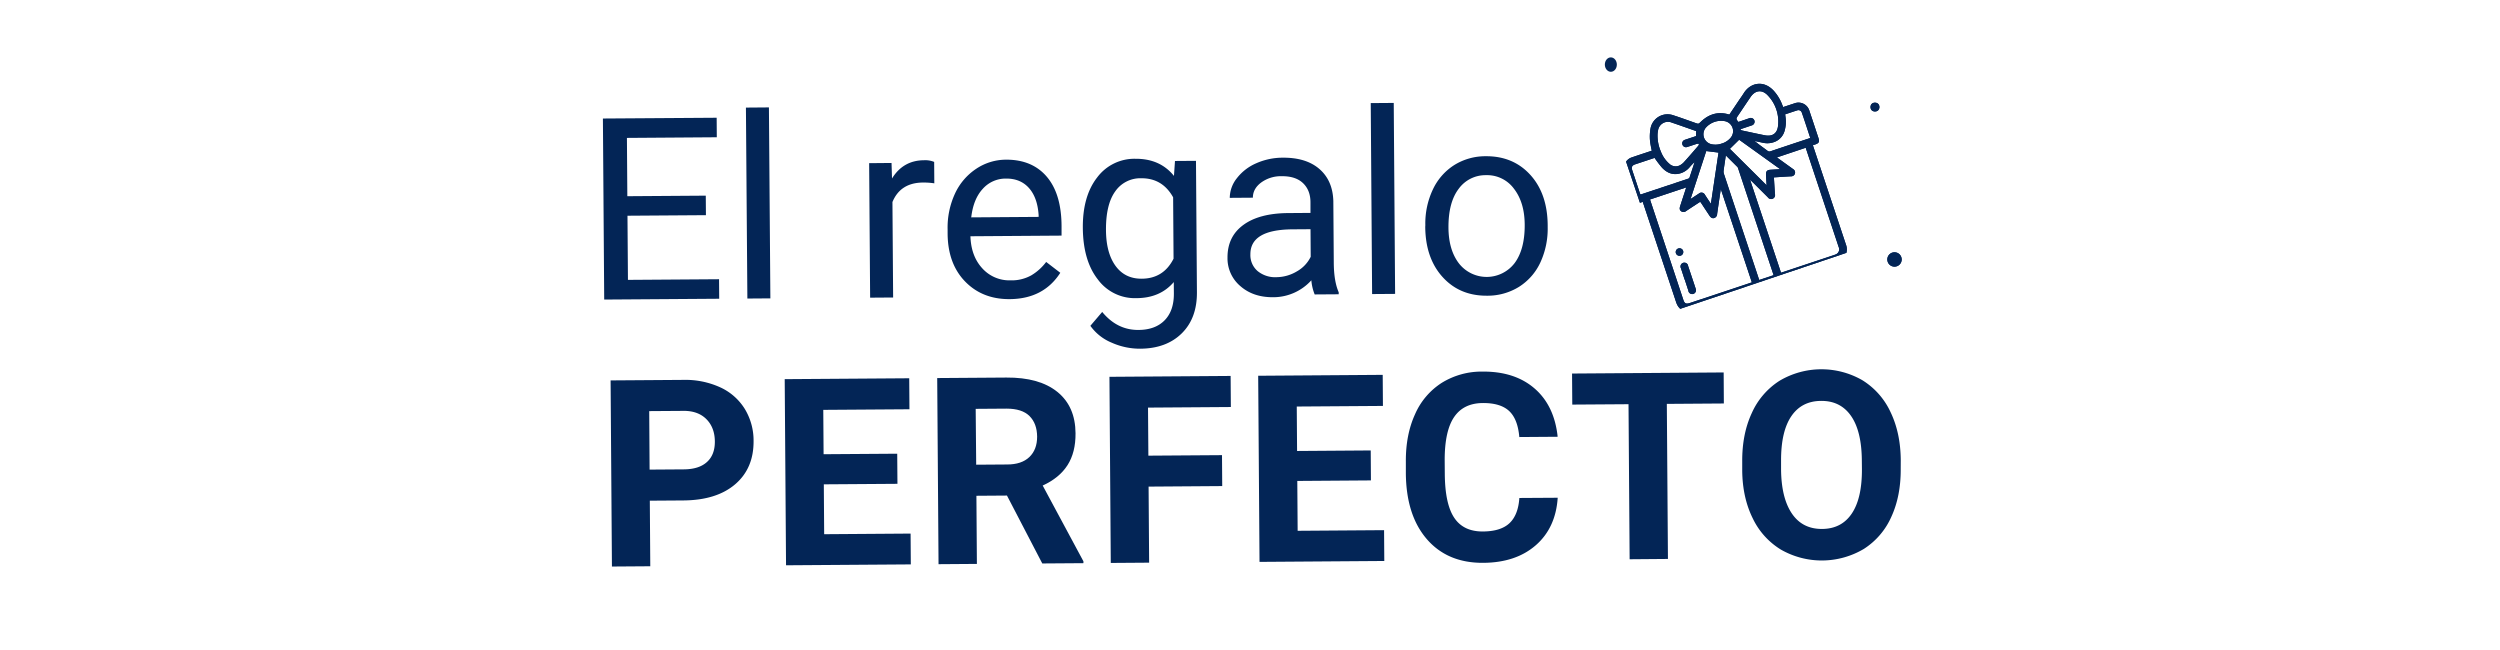 <svg id="Capa_1" data-name="Capa 1" xmlns="http://www.w3.org/2000/svg" xmlns:xlink="http://www.w3.org/1999/xlink" viewBox="0 0 1350 351"><defs><style>.cls-1{fill:none;}.cls-2{isolation:isolate;}.cls-3{fill:#032556;}.cls-4{clip-path:url(#clip-path);}</style><clipPath id="clip-path"><rect class="cls-1" x="884.12" y="52.04" width="105.03" height="105.06" transform="matrix(0.95, -0.32, 0.32, 0.95, 14.92, 301.18)"/></clipPath></defs><g id="Grupo_212" data-name="Grupo 212"><g id="PERFECTO" class="cls-2"><g class="cls-2"><path class="cls-3" d="M350.9,270.37l.25,35.41-20.71.15-.72-100.51,39.21-.28a45.3,45.3,0,0,1,19.95,4,30.52,30.52,0,0,1,13.3,11.67,32.87,32.87,0,0,1,4.75,17.33q.1,14.78-9.94,23.37t-27.94,8.73Zm-.12-16.78,18.5-.13q8.22-.06,12.5-4c2.86-2.59,4.27-6.29,4.24-11.07q-.06-7.4-4.44-11.91t-12-4.61l-19,.13Z"/><path class="cls-3" d="M484.62,261.26l-39.76.28.19,26.93,46.67-.34.12,16.64-67.38.48-.72-100.51,67.24-.48L491.1,221l-46.53.33.17,23.95L484.5,245Z"/><path class="cls-3" d="M543.76,267.6l-16.5.12.26,36.79-20.71.15-.72-100.51,37.35-.27q17.8-.12,27.53,7.74T580.79,234q.08,10.29-4.33,17.19t-13.41,11l22,40.92v1l-22.22.16Zm-16.62-16.66,16.7-.12q7.8,0,12-4t4.21-11q-.06-7.11-4.12-11.16c-2.71-2.69-6.86-4-12.42-4l-16.64.12Z"/><path class="cls-3" d="M660,262.48l-39.76.29.29,41.07-20.71.15-.72-100.51,65.44-.47.12,16.78-44.73.32.19,25.95,39.76-.28Z"/><path class="cls-3" d="M740.3,259.42l-39.76.29.19,26.92,46.67-.34.12,16.64-67.38.49-.72-100.51,67.24-.49.12,16.78-46.53.33.17,24,39.77-.29Z"/><path class="cls-3" d="M841.16,268.78Q840.1,285,829.36,294.4T801,303.93q-19.34.13-30.51-12.8t-11.33-35.64l0-6.14q-.11-14.5,4.93-25.58a38.25,38.25,0,0,1,14.48-17.05,40.86,40.86,0,0,1,22-6.06q17.4-.14,28.09,9.11t12.48,26.08l-20.71.15q-.84-9.74-5.52-14.08t-14.22-4.28q-10.35.08-15.44,7.53t-5.12,23.06l.06,7.59q.1,16.29,5.1,23.78T800.83,287q9.6-.07,14.3-4.49t5.32-13.6Z"/><path class="cls-3" d="M930.88,217.88l-30.79.22.6,83.73L880,302l-.6-83.73-30.37.21-.12-16.77,81.87-.59Z"/><path class="cls-3" d="M1026.39,253q.1,14.83-5.06,26.06a39.52,39.52,0,0,1-14.88,17.37,44.41,44.41,0,0,1-44.7.39,39.85,39.85,0,0,1-15.31-17q-5.48-11.1-5.64-25.6l0-5q-.1-14.85,5.17-26.17a39.88,39.88,0,0,1,15-17.44,44.3,44.3,0,0,1,44.66-.32,39.91,39.91,0,0,1,15.25,17.22q5.42,11.25,5.53,26Zm-21-4.41q-.12-15.79-5.84-24t-16.21-8.1q-10.43.07-16,8.23t-5.56,23.82l0,4.9q.12,15.41,5.83,23.85T984,285.63q10.41-.08,15.95-8.29t5.49-23.9Z"/></g></g><g id="El_regalo" data-name="El regalo" class="cls-2"><g class="cls-2"><path class="cls-3" d="M381.2,116.19l-42.36.3.25,34.64,49.2-.35.08,10.54-62.1.44L325.57,64,387,63.58l.07,10.54-48.53.35.22,31.48,42.36-.3Z"/><path class="cls-3" d="M416,161.12l-12.42.09L402.8,58.1,415.22,58Z"/><path class="cls-3" d="M504.53,99a37.8,37.8,0,0,0-6.11-.43q-12.21.09-16.5,10.53l.37,51.55-12.42.09-.53-72.63L481.43,88l.26,8.39q6-9.78,17.25-9.86a12.75,12.75,0,0,1,5.51.9Z"/><path class="cls-3" d="M545.26,161.53q-14.76.1-24.1-9.52t-9.45-25.88l0-2.29a43.68,43.68,0,0,1,4-19.33,32.3,32.3,0,0,1,11.45-13.37,29.12,29.12,0,0,1,16-4.92q14.16-.09,22.08,9.18t8,26.66l0,5.17-49.21.35q.35,10.74,6.4,17.31a19.72,19.72,0,0,0,15.32,6.5A21.64,21.64,0,0,0,557,148.63a28,28,0,0,0,7.93-7.18l7.63,5.86Q563.52,161.39,545.26,161.53Zm-2-65.1A16.54,16.54,0,0,0,530.67,102q-5.07,5.51-6.2,15.38l36.39-.26v-.94q-.61-9.45-5.21-14.63T543.25,96.43Z"/><path class="cls-3" d="M584.73,123q-.12-17,7.66-27.07a25.12,25.12,0,0,1,20.74-10.19q13.29-.09,20.81,9.25l.55-8.06,11.34-.08.51,70.89q.1,14.1-8.2,22.28t-22.39,8.28a37.35,37.35,0,0,1-15.4-3.24,26.44,26.44,0,0,1-11.55-9.12l6.39-7.49q8.07,9.81,19.61,9.72,9.06-.06,14.09-5.2t5-14.4l-.05-6.25Q626.43,161,613.54,161a24.81,24.81,0,0,1-20.72-10.12Q584.86,140.71,584.73,123Zm12.5,1.32q.09,12.29,5.17,19.27t14.15,6.91q11.75-.07,17.17-10.8l-.23-33.16q-5.79-10.36-17.2-10.28a16.49,16.49,0,0,0-14.11,7.15Q597.13,110.47,597.23,124.3Z"/><path class="cls-3" d="M709.93,159a25.93,25.93,0,0,1-1.8-7.64,27.71,27.71,0,0,1-20.62,9.14q-10.74.08-17.66-5.95a19.6,19.6,0,0,1-7-15.35q-.09-11.36,8.5-17.69t24.22-6.45l12.08-.09,0-5.7q0-6.51-4-10.35t-11.5-3.77A18.09,18.09,0,0,0,681,98.59c-3,2.26-4.46,5-4.44,8.16l-12.49.09a17.19,17.19,0,0,1,3.79-10.54,26.41,26.41,0,0,1,10.41-8.09,35.26,35.26,0,0,1,14.51-3.06q12.56-.09,19.72,6.13T720,108.52l.24,33.43q.08,10,2.66,15.89v1.07Zm-20.68-9.32a21.81,21.81,0,0,0,11-3.1,18.21,18.21,0,0,0,7.53-7.91l-.1-14.9-9.74.07q-22.82.16-22.73,13.52a11.31,11.31,0,0,0,4,9.1A15,15,0,0,0,689.25,149.69Z"/><path class="cls-3" d="M753.36,158.7l-12.42.09L740.2,55.67l12.42-.09Z"/><path class="cls-3" d="M769.68,121.59a42.84,42.84,0,0,1,4.05-19.23,31.31,31.31,0,0,1,11.59-13.24,31.78,31.78,0,0,1,17-4.76q14.83-.1,24.08,10.1t9.35,27.26v.87a43.37,43.37,0,0,1-3.92,19.06,30.86,30.86,0,0,1-11.52,13.21,32.12,32.12,0,0,1-17.32,4.82q-14.77.1-24-10.1t-9.36-27.12ZM782.17,123q.09,12.08,5.75,19.36a19,19,0,0,0,30-.32q5.52-7.46,5.42-20.82-.09-11.94-5.81-19.32a18,18,0,0,0-15.13-7.31A17.84,17.84,0,0,0,787.66,102Q782.08,109.36,782.17,123Z"/></g></g><g id="Grupo_197" data-name="Grupo 197"><g class="cls-4"><g id="Grupo_148" data-name="Grupo 148"><path id="Trazado_1140" data-name="Trazado 1140" class="cls-3" d="M962.93,57.81l6.07-2a6.13,6.13,0,0,1,7.92,3.57,3.71,3.71,0,0,1,.16.47c1.65,4.89,3.26,9.79,4.89,14.69.66,2,.25,2.8-1.76,3.47l-1.26.42,17.89,53.74a7.06,7.06,0,0,1-4.12,9.1,3,3,0,0,1-.32.12c-.32.12-.65.22-1,.33l-77.54,25.81c-4.27,1.42-7.35-.13-8.78-4.44l-18-54.08c-.64.22-1.21.42-1.79.6a2,2,0,0,1-2.68-1.08,1.31,1.31,0,0,1-.09-.28C880.77,103,879,97.8,877.32,92.56A6,6,0,0,1,881.16,85c3.26-1.13,6.54-2.19,9.82-3.29l1-.34a45.43,45.43,0,0,1-1-5.57,25,25,0,0,1,.28-6.29A9.34,9.34,0,0,1,902,61.84a9.6,9.6,0,0,1,1.82.49c4,1.29,7.88,2.73,11.81,4.11,1.64.58,1.57.51,2.83-.69,4.24-4.06,9.17-5.64,14.93-4l.47.12,5.3-7.89c.85-1.23,1.73-2.46,2.52-3.73,3.4-5.44,10.63-7.35,16.28-1.07a23.69,23.69,0,0,1,4.38,7.23l.57,1.42M891,107.73l.36,1.07L909,161.91c.66,2,1.48,2.39,3.49,1.72L946,152.48l-16.76-50.35c-.09.57-.15.9-.19,1.23-.6,4-1.21,8.1-1.79,12.15a2.31,2.31,0,0,1-1.63,2.24c-1,.26-1.76-.16-2.52-1.31-1.49-2.25-3-4.51-4.45-6.75-.16-.25-.36-.47-.55-.72-2.6,1.7-5.12,3.33-7.61,5a2.14,2.14,0,0,1-2.65.12c-.83-.58-1-1.41-.61-2.66.86-2.67,1.74-5.33,2.61-8,.23-.7.45-1.41.71-2.23Zm54-10.79,16.75,50.32,28.75-9.58a5.4,5.4,0,0,0,.67-.25A2.94,2.94,0,0,0,993,133.7a2.08,2.08,0,0,0-.12-.32L975.08,79.79,959.56,85c.22.17.34.28.48.38,2.77,2,5.55,4,8.33,6a2.07,2.07,0,0,1-1.14,3.83c-1.53.07-3.06.18-4.6.27l-4.72.31c.19,3.08.36,6,.56,9a2.14,2.14,0,0,1-3.85,1.74q-4.38-4.38-8.78-8.73c-.23-.23-.48-.44-.85-.79m-13.06-13c-.42,2.87-.83,5.47-1.17,8.06a4.17,4.17,0,0,0,.15,1.79q9.35,28.17,18.73,56.32l.34,1,7.78-2.59-.24-.7L938.59,90.93a2,2,0,0,0-.35-.73c-2-2-4.09-4.07-6.3-6.28m8-14.12,0,.36a6.67,6.67,0,0,0,.74.29c4.1.88,8.2,1.79,12.31,2.6s6.73-1,7.15-5.1a20.29,20.29,0,0,0-5.55-16.44c-3.06-3.29-6.77-2.83-9.29.88-2.27,3.33-4.5,6.68-6.74,10-1.14,1.69-1.14,1.69,0,3.3a2.22,2.22,0,0,0,.24.14c1.92-.64,3.89-1.32,5.87-2a2.06,2.06,0,0,1,2.67,1.17,1.62,1.62,0,0,1,.12.43,2.1,2.1,0,0,1-1.59,2.31c-2,.67-3.94,1.32-5.91,2m-24,1a3.78,3.78,0,0,1-.46-.1c-4.22-1.48-8.44-3-12.67-4.42a5.42,5.42,0,0,0-7.11,2.86,5.09,5.09,0,0,0-.4,1.53,11.9,11.9,0,0,0-.25,2.14,21.74,21.74,0,0,0,1.79,9.07,16.58,16.58,0,0,0,4.63,6.66,4.94,4.94,0,0,0,5.63.8,8.49,8.49,0,0,0,2.46-2c2.57-2.83,5.07-5.73,7.55-8.63.22-.25.22-.68.32-1a3.56,3.56,0,0,0-1.08,0c-1.76.55-3.5,1.17-5.26,1.72a2,2,0,0,1-2.58-1.23h0a2,2,0,0,1,1.26-2.62h0c.38-.15.78-.27,1.17-.4l4.88-1.62.09-2.71M893.49,85.25l-10.44,3.47c-1.74.58-2.2,1.49-1.63,3.21l4.08,12.26c.09.28.22.55.32.8a1.22,1.22,0,0,0,.27,0q12.79-4.24,25.58-8.52a1.09,1.09,0,0,0,.65-.54c.94-2.79,1.85-5.6,2.77-8.4a27.11,27.11,0,0,0-2.65,2.71,10.63,10.63,0,0,1-4.17,3.06c-4.29,1.63-7.88.35-10.85-2.84a60.17,60.17,0,0,1-3.94-5.2M964,61.79l.16,1.3a17.4,17.4,0,0,1-.55,7.79A8.89,8.89,0,0,1,959,76.3a10.73,10.73,0,0,1-7.29.73l-4.26-.91c2.3,1.89,4.69,3.56,7,5.3a1.63,1.63,0,0,0,1.68.25q10.2-3.44,20.42-6.82l1-.34c-1.55-4.66-3-9.23-4.6-13.78a1.91,1.91,0,0,0-2.46-1.13c-2.18.68-4.34,1.43-6.6,2.18m-9.92,38.3c-.12-2.08-.23-3.85-.32-5.62-.1-1.94.56-2.68,2.49-2.8l5.16-.31L939.14,75.46l-5,4.91,19.88,19.73m-30.15,10L928,82.4l-6.63-.83-8.49,25.92c1.67-1.1,3.07-2,4.5-2.95a2.09,2.09,0,0,1,3,.2,2.22,2.22,0,0,1,.34.52c1,1.53,2,3.06,3.23,4.87m5.87-32.63a10,10,0,0,0,4.74-3.12,5.5,5.5,0,0,0-3-8.93A11.06,11.06,0,0,0,921.1,69a5.52,5.52,0,0,0,3,8.86,10,10,0,0,0,5.63-.35"/><path id="Trazado_1141" data-name="Trazado 1141" class="cls-3" d="M909.71,151l-2-6.12a2.08,2.08,0,1,1,3.85-1.5,1.29,1.29,0,0,1,0,.19q2.06,6.11,4.08,12.23a2.11,2.11,0,0,1-1,2.81l-.26.11a2.1,2.1,0,0,1-2.61-1.42,1.16,1.16,0,0,1,0-.18l-2-6.12"/><path id="Trazado_1142" data-name="Trazado 1142" class="cls-3" d="M907.56,138.05a2.07,2.07,0,0,1-2.59-1.36h0a2,2,0,0,1,3.93-1.16h0a2.07,2.07,0,0,1-1.33,2.52"/></g></g></g><circle id="Elipse_5" data-name="Elipse 5" class="cls-3" cx="1023.03" cy="140.11" r="3.89"/><circle id="Elipse_7" data-name="Elipse 7" class="cls-3" cx="1012.48" cy="57.82" r="2.41"/><g id="Grupo_209" data-name="Grupo 209"><g class="cls-4"><g id="Grupo_148-2" data-name="Grupo 148-2"><path id="Trazado_1140-2" data-name="Trazado 1140-2" class="cls-3" d="M962.93,57.81l6.07-2a6.13,6.13,0,0,1,7.92,3.57,3.71,3.71,0,0,1,.16.47c1.65,4.89,3.26,9.79,4.89,14.69.66,2,.25,2.8-1.76,3.47l-1.26.42,17.89,53.74a7.06,7.06,0,0,1-4.12,9.1,3,3,0,0,1-.32.12c-.32.12-.65.22-1,.33l-77.54,25.81c-4.27,1.42-7.35-.13-8.78-4.44l-18-54.08c-.64.22-1.21.42-1.79.6a2,2,0,0,1-2.68-1.08,1.31,1.31,0,0,1-.09-.28C880.77,103,879,97.8,877.32,92.56A6,6,0,0,1,881.16,85c3.26-1.13,6.54-2.19,9.82-3.29l1-.34a45.43,45.43,0,0,1-1-5.57,25,25,0,0,1,.28-6.29A9.34,9.34,0,0,1,902,61.84a9.6,9.6,0,0,1,1.82.49c4,1.29,7.88,2.73,11.81,4.11,1.64.58,1.57.51,2.83-.69,4.24-4.06,9.17-5.64,14.93-4l.47.12,5.3-7.89c.85-1.23,1.73-2.46,2.52-3.73,3.4-5.44,10.63-7.35,16.28-1.07a23.69,23.69,0,0,1,4.38,7.23l.57,1.42M891,107.73l.36,1.07L909,161.91c.66,2,1.48,2.39,3.49,1.72L946,152.48l-16.76-50.35c-.09.57-.15.9-.19,1.23-.6,4-1.21,8.1-1.79,12.15a2.31,2.31,0,0,1-1.63,2.24c-1,.26-1.76-.16-2.52-1.31-1.49-2.25-3-4.51-4.45-6.75-.16-.25-.36-.47-.55-.72-2.6,1.7-5.12,3.33-7.61,5a2.14,2.14,0,0,1-2.65.12c-.83-.58-1-1.41-.61-2.66.86-2.67,1.74-5.33,2.61-8,.23-.7.45-1.41.71-2.23Zm54-10.79,16.75,50.32,28.75-9.58a5.4,5.4,0,0,0,.67-.25A2.94,2.94,0,0,0,993,133.7a2.08,2.08,0,0,0-.12-.32L975.08,79.79,959.56,85c.22.17.34.28.48.38,2.77,2,5.55,4,8.33,6a2.07,2.07,0,0,1-1.14,3.83c-1.53.07-3.06.18-4.6.27l-4.72.31c.19,3.08.36,6,.56,9a2.14,2.14,0,0,1-3.85,1.74q-4.38-4.38-8.78-8.73c-.23-.23-.48-.44-.85-.79m-13.06-13c-.42,2.87-.83,5.47-1.17,8.06a4.17,4.17,0,0,0,.15,1.79q9.35,28.17,18.73,56.32l.34,1,7.78-2.59-.24-.7L938.59,90.93a2,2,0,0,0-.35-.73c-2-2-4.09-4.07-6.3-6.28m8-14.12,0,.36a6.67,6.67,0,0,0,.74.29c4.1.88,8.2,1.79,12.31,2.6s6.73-1,7.15-5.1a20.29,20.29,0,0,0-5.55-16.44c-3.06-3.29-6.77-2.83-9.29.88-2.27,3.33-4.5,6.68-6.74,10-1.14,1.69-1.14,1.69,0,3.3a2.22,2.22,0,0,0,.24.14c1.92-.64,3.89-1.32,5.87-2a2.06,2.06,0,0,1,2.67,1.17,1.62,1.62,0,0,1,.12.43,2.1,2.1,0,0,1-1.59,2.31c-2,.67-3.94,1.32-5.91,2m-24,1a3.78,3.78,0,0,1-.46-.1c-4.22-1.48-8.44-3-12.67-4.42a5.42,5.42,0,0,0-7.11,2.86,5.09,5.09,0,0,0-.4,1.53,11.9,11.9,0,0,0-.25,2.14,21.74,21.74,0,0,0,1.79,9.07,16.58,16.58,0,0,0,4.63,6.66,4.94,4.94,0,0,0,5.63.8,8.49,8.49,0,0,0,2.46-2c2.57-2.83,5.07-5.73,7.55-8.63.22-.25.22-.68.32-1a3.56,3.56,0,0,0-1.08,0c-1.76.55-3.5,1.17-5.26,1.72a2,2,0,0,1-2.58-1.23h0a2,2,0,0,1,1.26-2.62h0c.38-.15.78-.27,1.17-.4l4.88-1.62.09-2.71M893.49,85.25l-10.44,3.47c-1.74.58-2.2,1.49-1.63,3.21l4.08,12.26c.09.28.22.55.32.8a1.22,1.22,0,0,0,.27,0q12.79-4.24,25.58-8.52a1.09,1.09,0,0,0,.65-.54c.94-2.79,1.85-5.6,2.77-8.4a27.11,27.11,0,0,0-2.65,2.71,10.63,10.63,0,0,1-4.17,3.06c-4.29,1.63-7.88.35-10.85-2.84a60.17,60.17,0,0,1-3.94-5.2M964,61.79l.16,1.3a17.4,17.4,0,0,1-.55,7.79A8.89,8.89,0,0,1,959,76.3a10.73,10.73,0,0,1-7.29.73l-4.26-.91c2.3,1.89,4.69,3.56,7,5.3a1.63,1.63,0,0,0,1.68.25q10.2-3.44,20.42-6.82l1-.34c-1.55-4.66-3-9.23-4.6-13.78a1.91,1.91,0,0,0-2.46-1.13c-2.18.68-4.34,1.43-6.6,2.18m-9.92,38.3c-.12-2.08-.23-3.85-.32-5.62-.1-1.94.56-2.68,2.49-2.8l5.16-.31L939.14,75.46l-5,4.91,19.88,19.73m-30.15,10L928,82.4l-6.63-.83-8.49,25.92c1.67-1.1,3.07-2,4.5-2.95a2.09,2.09,0,0,1,3,.2,2.22,2.22,0,0,1,.34.52c1,1.53,2,3.06,3.23,4.87m5.87-32.63a10,10,0,0,0,4.74-3.12,5.5,5.5,0,0,0-3-8.93A11.06,11.06,0,0,0,921.1,69a5.52,5.52,0,0,0,3,8.86,10,10,0,0,0,5.63-.35"/><path id="Trazado_1141-2" data-name="Trazado 1141-2" class="cls-3" d="M909.71,151l-2-6.12a2.08,2.08,0,1,1,3.85-1.5,1.29,1.29,0,0,1,0,.19q2.06,6.11,4.08,12.23a2.11,2.11,0,0,1-1,2.81l-.26.11a2.1,2.1,0,0,1-2.61-1.42,1.16,1.16,0,0,1,0-.18l-2-6.12"/><path id="Trazado_1142-2" data-name="Trazado 1142-2" class="cls-3" d="M907.56,138.05a2.07,2.07,0,0,1-2.59-1.36h0a2,2,0,0,1,3.93-1.16h0a2.07,2.07,0,0,1-1.33,2.52"/></g></g></g><circle id="Elipse_9" data-name="Elipse 9" class="cls-3" cx="1023.03" cy="140.11" r="3.89"/><ellipse id="Elipse_12" data-name="Elipse 12" class="cls-3" cx="869.86" cy="34.85" rx="3.24" ry="3.89" transform="translate(-0.23 6.25) rotate(-0.41)"/><circle id="Elipse_11" data-name="Elipse 11" class="cls-3" cx="1012.48" cy="57.82" r="2.41"/></g></svg>